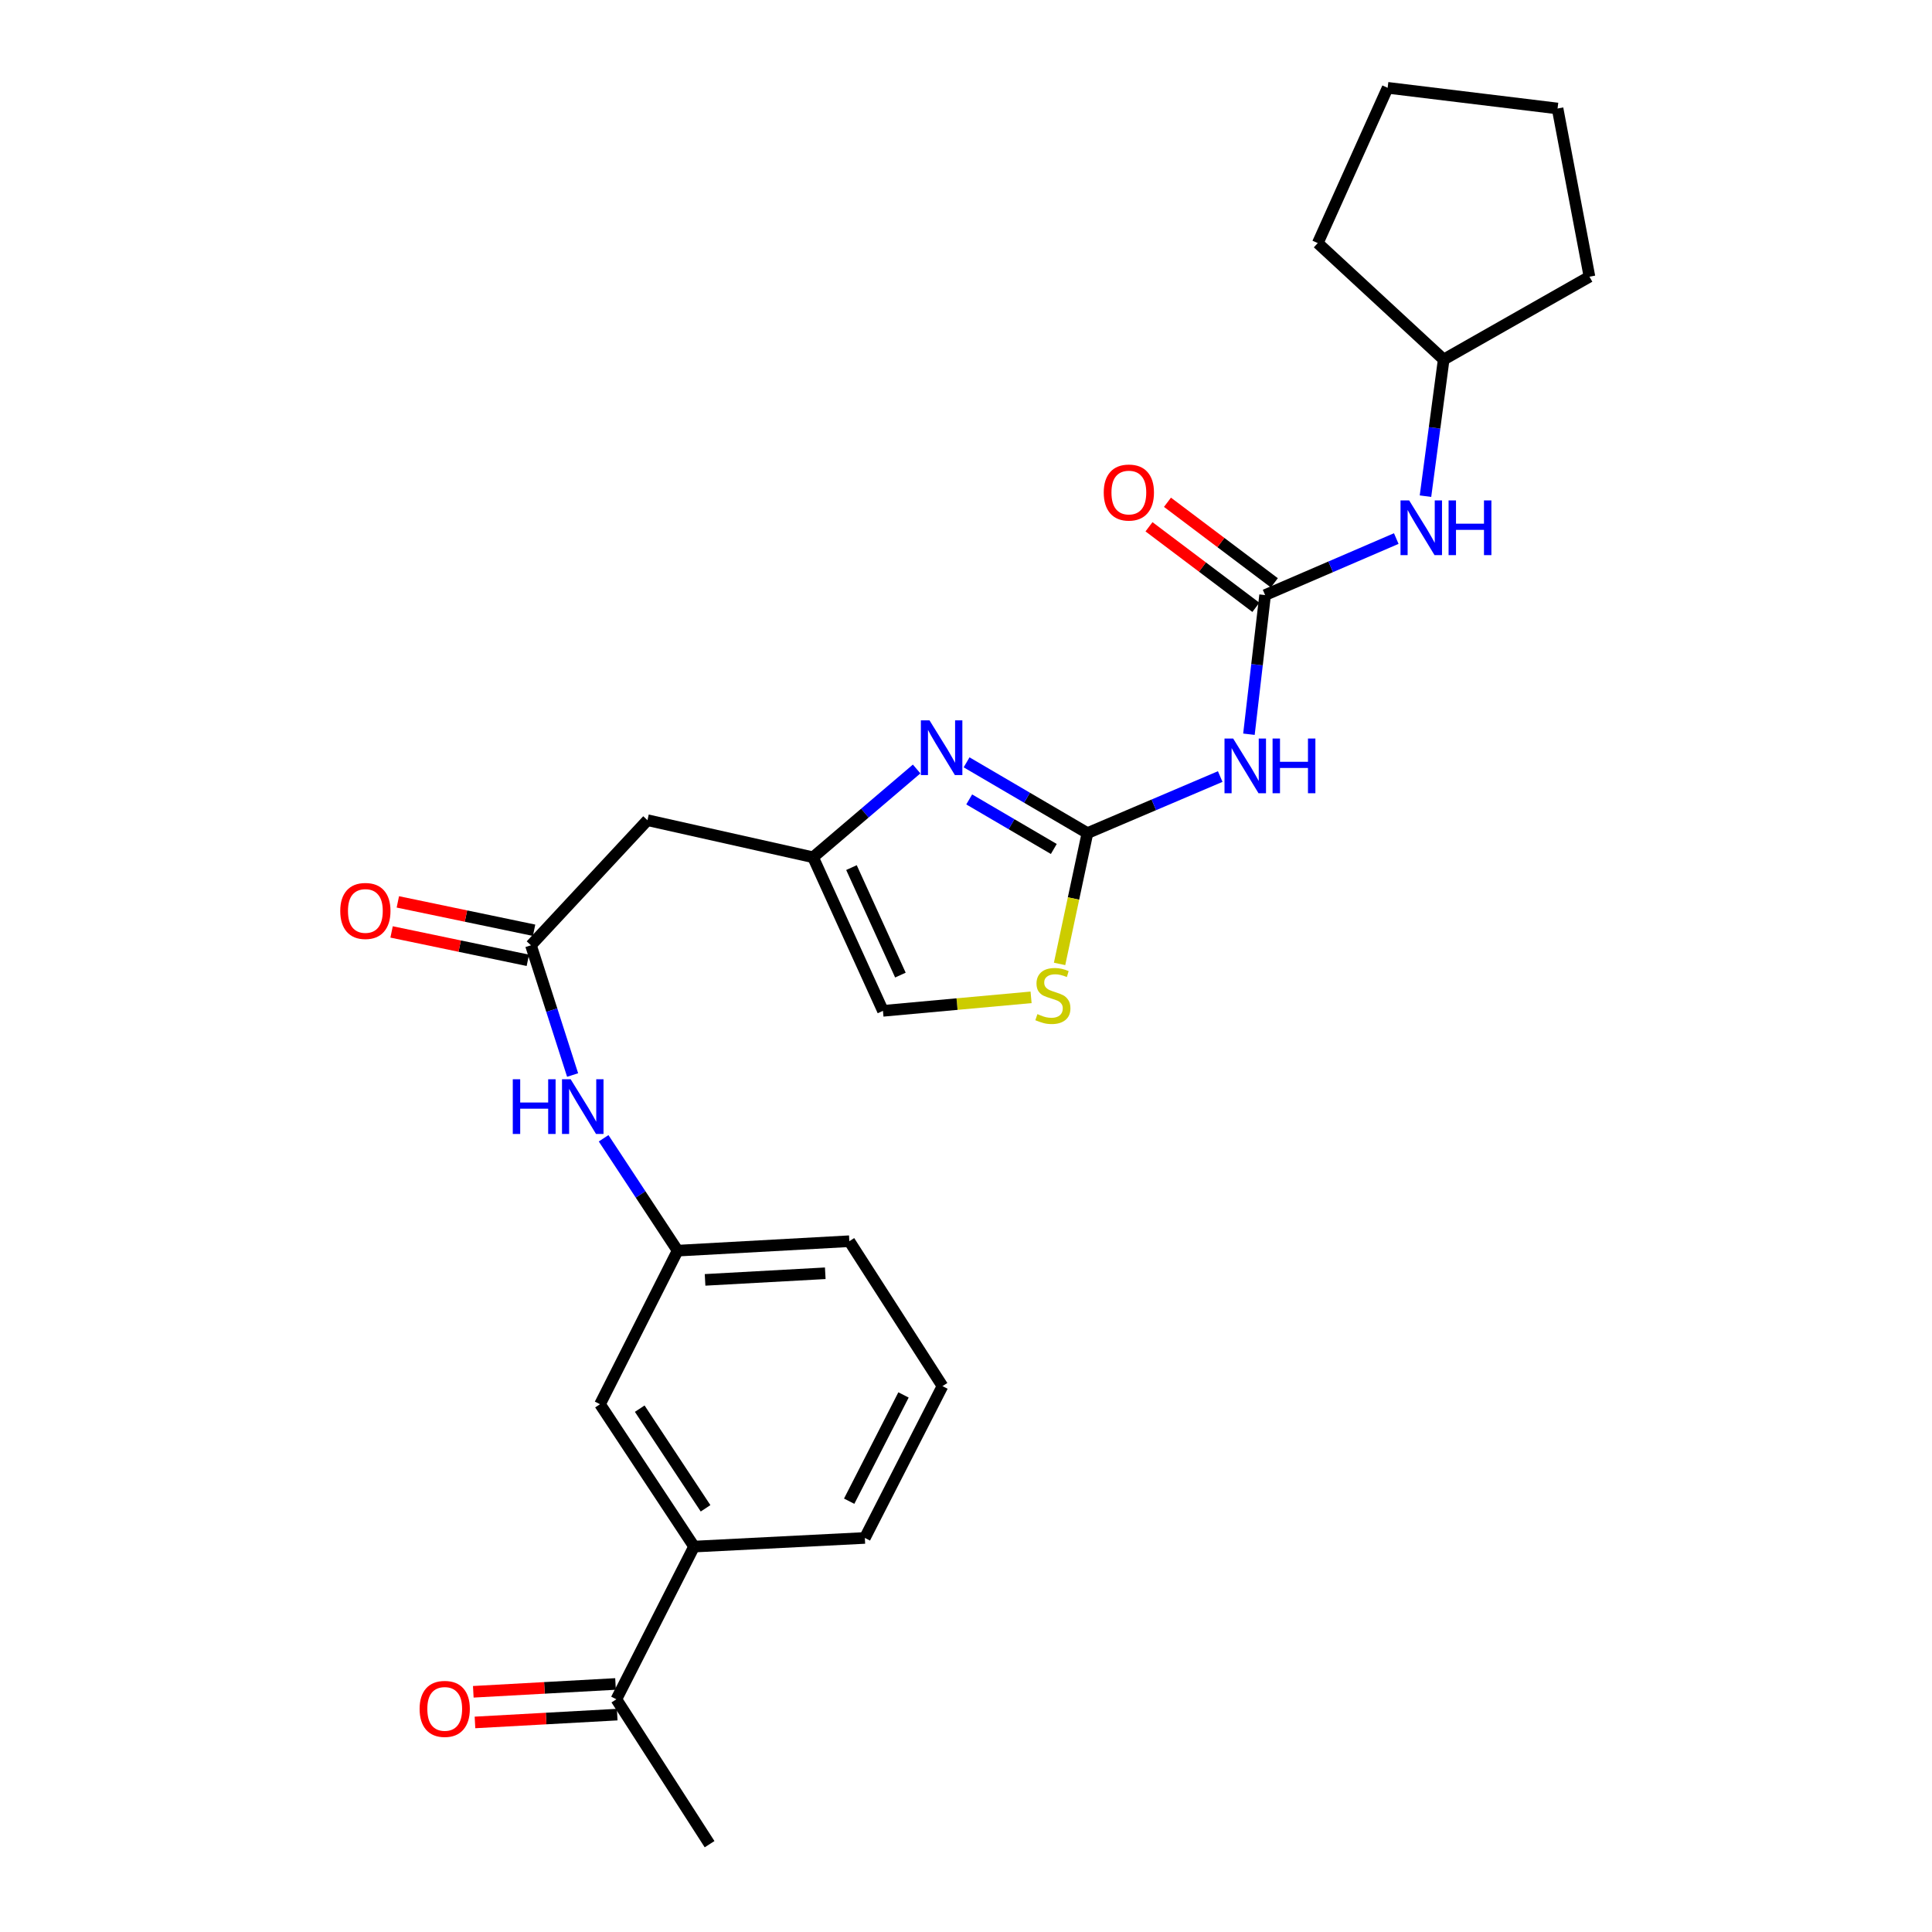 <?xml version='1.0' encoding='iso-8859-1'?>
<svg version='1.1' baseProfile='full'
              xmlns='http://www.w3.org/2000/svg'
                      xmlns:rdkit='http://www.rdkit.org/xml'
                      xmlns:xlink='http://www.w3.org/1999/xlink'
                  xml:space='preserve'
width='1000px' height='1000px' viewBox='0 0 1000 1000'>
<!-- END OF HEADER -->
<rect style='opacity:1.0;fill:#FFFFFF;stroke:none' width='1000' height='1000' x='0' y='0'> </rect>
<path class='bond-0' d='M 562.857,431.217 L 531.58,412.9' style='fill:none;fill-rule:evenodd;stroke:#000000;stroke-width:6px;stroke-linecap:butt;stroke-linejoin:miter;stroke-opacity:1' />
<path class='bond-0' d='M 531.58,412.9 L 500.303,394.583' style='fill:none;fill-rule:evenodd;stroke:#0000FF;stroke-width:6px;stroke-linecap:butt;stroke-linejoin:miter;stroke-opacity:1' />
<path class='bond-0' d='M 545.447,439.43 L 523.553,426.607' style='fill:none;fill-rule:evenodd;stroke:#000000;stroke-width:6px;stroke-linecap:butt;stroke-linejoin:miter;stroke-opacity:1' />
<path class='bond-0' d='M 523.553,426.607 L 501.659,413.785' style='fill:none;fill-rule:evenodd;stroke:#0000FF;stroke-width:6px;stroke-linecap:butt;stroke-linejoin:miter;stroke-opacity:1' />
<path class='bond-1' d='M 562.857,431.217 L 597.22,416.579' style='fill:none;fill-rule:evenodd;stroke:#000000;stroke-width:6px;stroke-linecap:butt;stroke-linejoin:miter;stroke-opacity:1' />
<path class='bond-1' d='M 597.22,416.579 L 631.583,401.941' style='fill:none;fill-rule:evenodd;stroke:#0000FF;stroke-width:6px;stroke-linecap:butt;stroke-linejoin:miter;stroke-opacity:1' />
<path class='bond-4' d='M 562.857,431.217 L 555.646,465.069' style='fill:none;fill-rule:evenodd;stroke:#000000;stroke-width:6px;stroke-linecap:butt;stroke-linejoin:miter;stroke-opacity:1' />
<path class='bond-4' d='M 555.646,465.069 L 548.434,498.922' style='fill:none;fill-rule:evenodd;stroke:#CCCC00;stroke-width:6px;stroke-linecap:butt;stroke-linejoin:miter;stroke-opacity:1' />
<path class='bond-3' d='M 474.451,398.028 L 447.643,420.875' style='fill:none;fill-rule:evenodd;stroke:#0000FF;stroke-width:6px;stroke-linecap:butt;stroke-linejoin:miter;stroke-opacity:1' />
<path class='bond-3' d='M 447.643,420.875 L 420.835,443.722' style='fill:none;fill-rule:evenodd;stroke:#000000;stroke-width:6px;stroke-linecap:butt;stroke-linejoin:miter;stroke-opacity:1' />
<path class='bond-2' d='M 646.446,380.035 L 650.631,344.022' style='fill:none;fill-rule:evenodd;stroke:#0000FF;stroke-width:6px;stroke-linecap:butt;stroke-linejoin:miter;stroke-opacity:1' />
<path class='bond-2' d='M 650.631,344.022 L 654.815,308.01' style='fill:none;fill-rule:evenodd;stroke:#000000;stroke-width:6px;stroke-linecap:butt;stroke-linejoin:miter;stroke-opacity:1' />
<path class='bond-8' d='M 654.815,308.01 L 688.759,293.382' style='fill:none;fill-rule:evenodd;stroke:#000000;stroke-width:6px;stroke-linecap:butt;stroke-linejoin:miter;stroke-opacity:1' />
<path class='bond-8' d='M 688.759,293.382 L 722.704,278.754' style='fill:none;fill-rule:evenodd;stroke:#0000FF;stroke-width:6px;stroke-linecap:butt;stroke-linejoin:miter;stroke-opacity:1' />
<path class='bond-12' d='M 659.596,301.667 L 631.939,280.822' style='fill:none;fill-rule:evenodd;stroke:#000000;stroke-width:6px;stroke-linecap:butt;stroke-linejoin:miter;stroke-opacity:1' />
<path class='bond-12' d='M 631.939,280.822 L 604.282,259.976' style='fill:none;fill-rule:evenodd;stroke:#FF0000;stroke-width:6px;stroke-linecap:butt;stroke-linejoin:miter;stroke-opacity:1' />
<path class='bond-12' d='M 650.034,314.353 L 622.377,293.507' style='fill:none;fill-rule:evenodd;stroke:#000000;stroke-width:6px;stroke-linecap:butt;stroke-linejoin:miter;stroke-opacity:1' />
<path class='bond-12' d='M 622.377,293.507 L 594.721,272.662' style='fill:none;fill-rule:evenodd;stroke:#FF0000;stroke-width:6px;stroke-linecap:butt;stroke-linejoin:miter;stroke-opacity:1' />
<path class='bond-6' d='M 420.835,443.722 L 335.126,424.528' style='fill:none;fill-rule:evenodd;stroke:#000000;stroke-width:6px;stroke-linecap:butt;stroke-linejoin:miter;stroke-opacity:1' />
<path class='bond-26' d='M 420.835,443.722 L 457.018,523.21' style='fill:none;fill-rule:evenodd;stroke:#000000;stroke-width:6px;stroke-linecap:butt;stroke-linejoin:miter;stroke-opacity:1' />
<path class='bond-26' d='M 440.72,449.064 L 466.048,504.706' style='fill:none;fill-rule:evenodd;stroke:#000000;stroke-width:6px;stroke-linecap:butt;stroke-linejoin:miter;stroke-opacity:1' />
<path class='bond-7' d='M 533.681,516.218 L 495.35,519.714' style='fill:none;fill-rule:evenodd;stroke:#CCCC00;stroke-width:6px;stroke-linecap:butt;stroke-linejoin:miter;stroke-opacity:1' />
<path class='bond-7' d='M 495.35,519.714 L 457.018,523.21' style='fill:none;fill-rule:evenodd;stroke:#000000;stroke-width:6px;stroke-linecap:butt;stroke-linejoin:miter;stroke-opacity:1' />
<path class='bond-5' d='M 274.824,489.278 L 335.126,424.528' style='fill:none;fill-rule:evenodd;stroke:#000000;stroke-width:6px;stroke-linecap:butt;stroke-linejoin:miter;stroke-opacity:1' />
<path class='bond-9' d='M 274.824,489.278 L 285.604,522.853' style='fill:none;fill-rule:evenodd;stroke:#000000;stroke-width:6px;stroke-linecap:butt;stroke-linejoin:miter;stroke-opacity:1' />
<path class='bond-9' d='M 285.604,522.853 L 296.384,556.428' style='fill:none;fill-rule:evenodd;stroke:#0000FF;stroke-width:6px;stroke-linecap:butt;stroke-linejoin:miter;stroke-opacity:1' />
<path class='bond-15' d='M 276.444,481.502 L 241.183,474.157' style='fill:none;fill-rule:evenodd;stroke:#000000;stroke-width:6px;stroke-linecap:butt;stroke-linejoin:miter;stroke-opacity:1' />
<path class='bond-15' d='M 241.183,474.157 L 205.923,466.812' style='fill:none;fill-rule:evenodd;stroke:#FF0000;stroke-width:6px;stroke-linecap:butt;stroke-linejoin:miter;stroke-opacity:1' />
<path class='bond-15' d='M 273.204,497.053 L 237.944,489.709' style='fill:none;fill-rule:evenodd;stroke:#000000;stroke-width:6px;stroke-linecap:butt;stroke-linejoin:miter;stroke-opacity:1' />
<path class='bond-15' d='M 237.944,489.709 L 202.684,482.364' style='fill:none;fill-rule:evenodd;stroke:#FF0000;stroke-width:6px;stroke-linecap:butt;stroke-linejoin:miter;stroke-opacity:1' />
<path class='bond-17' d='M 737.824,256.821 L 742.536,221.456' style='fill:none;fill-rule:evenodd;stroke:#0000FF;stroke-width:6px;stroke-linecap:butt;stroke-linejoin:miter;stroke-opacity:1' />
<path class='bond-17' d='M 742.536,221.456 L 747.249,186.091' style='fill:none;fill-rule:evenodd;stroke:#000000;stroke-width:6px;stroke-linecap:butt;stroke-linejoin:miter;stroke-opacity:1' />
<path class='bond-14' d='M 312.43,589.172 L 331.584,618.254' style='fill:none;fill-rule:evenodd;stroke:#0000FF;stroke-width:6px;stroke-linecap:butt;stroke-linejoin:miter;stroke-opacity:1' />
<path class='bond-14' d='M 331.584,618.254 L 350.737,647.335' style='fill:none;fill-rule:evenodd;stroke:#000000;stroke-width:6px;stroke-linecap:butt;stroke-linejoin:miter;stroke-opacity:1' />
<path class='bond-10' d='M 359.245,800.512 L 310.566,726.823' style='fill:none;fill-rule:evenodd;stroke:#000000;stroke-width:6px;stroke-linecap:butt;stroke-linejoin:miter;stroke-opacity:1' />
<path class='bond-10' d='M 365.197,780.703 L 331.122,729.12' style='fill:none;fill-rule:evenodd;stroke:#000000;stroke-width:6px;stroke-linecap:butt;stroke-linejoin:miter;stroke-opacity:1' />
<path class='bond-11' d='M 359.245,800.512 L 319.029,879.55' style='fill:none;fill-rule:evenodd;stroke:#000000;stroke-width:6px;stroke-linecap:butt;stroke-linejoin:miter;stroke-opacity:1' />
<path class='bond-28' d='M 359.245,800.512 L 447.646,796.038' style='fill:none;fill-rule:evenodd;stroke:#000000;stroke-width:6px;stroke-linecap:butt;stroke-linejoin:miter;stroke-opacity:1' />
<path class='bond-16' d='M 318.592,871.619 L 281.783,873.645' style='fill:none;fill-rule:evenodd;stroke:#000000;stroke-width:6px;stroke-linecap:butt;stroke-linejoin:miter;stroke-opacity:1' />
<path class='bond-16' d='M 281.783,873.645 L 244.975,875.67' style='fill:none;fill-rule:evenodd;stroke:#FF0000;stroke-width:6px;stroke-linecap:butt;stroke-linejoin:miter;stroke-opacity:1' />
<path class='bond-16' d='M 319.465,887.48 L 282.656,889.506' style='fill:none;fill-rule:evenodd;stroke:#000000;stroke-width:6px;stroke-linecap:butt;stroke-linejoin:miter;stroke-opacity:1' />
<path class='bond-16' d='M 282.656,889.506 L 245.847,891.532' style='fill:none;fill-rule:evenodd;stroke:#FF0000;stroke-width:6px;stroke-linecap:butt;stroke-linejoin:miter;stroke-opacity:1' />
<path class='bond-21' d='M 319.029,879.55 L 367.276,954.545' style='fill:none;fill-rule:evenodd;stroke:#000000;stroke-width:6px;stroke-linecap:butt;stroke-linejoin:miter;stroke-opacity:1' />
<path class='bond-13' d='M 310.566,726.823 L 350.737,647.335' style='fill:none;fill-rule:evenodd;stroke:#000000;stroke-width:6px;stroke-linecap:butt;stroke-linejoin:miter;stroke-opacity:1' />
<path class='bond-20' d='M 350.737,647.335 L 439.615,642.446' style='fill:none;fill-rule:evenodd;stroke:#000000;stroke-width:6px;stroke-linecap:butt;stroke-linejoin:miter;stroke-opacity:1' />
<path class='bond-20' d='M 364.942,662.463 L 427.156,659.04' style='fill:none;fill-rule:evenodd;stroke:#000000;stroke-width:6px;stroke-linecap:butt;stroke-linejoin:miter;stroke-opacity:1' />
<path class='bond-22' d='M 747.249,186.091 L 822.704,143.219' style='fill:none;fill-rule:evenodd;stroke:#000000;stroke-width:6px;stroke-linecap:butt;stroke-linejoin:miter;stroke-opacity:1' />
<path class='bond-23' d='M 747.249,186.091 L 682.076,125.825' style='fill:none;fill-rule:evenodd;stroke:#000000;stroke-width:6px;stroke-linecap:butt;stroke-linejoin:miter;stroke-opacity:1' />
<path class='bond-18' d='M 447.646,796.038 L 487.826,717.459' style='fill:none;fill-rule:evenodd;stroke:#000000;stroke-width:6px;stroke-linecap:butt;stroke-linejoin:miter;stroke-opacity:1' />
<path class='bond-18' d='M 439.53,777.019 L 467.656,722.014' style='fill:none;fill-rule:evenodd;stroke:#000000;stroke-width:6px;stroke-linecap:butt;stroke-linejoin:miter;stroke-opacity:1' />
<path class='bond-19' d='M 487.826,717.459 L 439.615,642.446' style='fill:none;fill-rule:evenodd;stroke:#000000;stroke-width:6px;stroke-linecap:butt;stroke-linejoin:miter;stroke-opacity:1' />
<path class='bond-25' d='M 822.704,143.219 L 806.192,56.159' style='fill:none;fill-rule:evenodd;stroke:#000000;stroke-width:6px;stroke-linecap:butt;stroke-linejoin:miter;stroke-opacity:1' />
<path class='bond-24' d='M 682.076,125.825 L 718.241,45.455' style='fill:none;fill-rule:evenodd;stroke:#000000;stroke-width:6px;stroke-linecap:butt;stroke-linejoin:miter;stroke-opacity:1' />
<path class='bond-27' d='M 718.241,45.455 L 806.192,56.159' style='fill:none;fill-rule:evenodd;stroke:#000000;stroke-width:6px;stroke-linecap:butt;stroke-linejoin:miter;stroke-opacity:1' />
<path  class='atom-1' d='M 481.116 372.852
L 490.396 387.852
Q 491.316 389.332, 492.796 392.012
Q 494.276 394.692, 494.356 394.852
L 494.356 372.852
L 498.116 372.852
L 498.116 401.172
L 494.236 401.172
L 484.276 384.772
Q 483.116 382.852, 481.876 380.652
Q 480.676 378.452, 480.316 377.772
L 480.316 401.172
L 476.636 401.172
L 476.636 372.852
L 481.116 372.852
' fill='#0000FF'/>
<path  class='atom-2' d='M 638.283 382.26
L 647.563 397.26
Q 648.483 398.74, 649.963 401.42
Q 651.443 404.1, 651.523 404.26
L 651.523 382.26
L 655.283 382.26
L 655.283 410.58
L 651.403 410.58
L 641.443 394.18
Q 640.283 392.26, 639.043 390.06
Q 637.843 387.86, 637.483 387.18
L 637.483 410.58
L 633.803 410.58
L 633.803 382.26
L 638.283 382.26
' fill='#0000FF'/>
<path  class='atom-2' d='M 658.683 382.26
L 662.523 382.26
L 662.523 394.3
L 677.003 394.3
L 677.003 382.26
L 680.843 382.26
L 680.843 410.58
L 677.003 410.58
L 677.003 397.5
L 662.523 397.5
L 662.523 410.58
L 658.683 410.58
L 658.683 382.26
' fill='#0000FF'/>
<path  class='atom-5' d='M 536.969 524.908
Q 537.289 525.028, 538.609 525.588
Q 539.929 526.148, 541.369 526.508
Q 542.849 526.828, 544.289 526.828
Q 546.969 526.828, 548.529 525.548
Q 550.089 524.228, 550.089 521.948
Q 550.089 520.388, 549.289 519.428
Q 548.529 518.468, 547.329 517.948
Q 546.129 517.428, 544.129 516.828
Q 541.609 516.068, 540.089 515.348
Q 538.609 514.628, 537.529 513.108
Q 536.489 511.588, 536.489 509.028
Q 536.489 505.468, 538.889 503.268
Q 541.329 501.068, 546.129 501.068
Q 549.409 501.068, 553.129 502.628
L 552.209 505.708
Q 548.809 504.308, 546.249 504.308
Q 543.489 504.308, 541.969 505.468
Q 540.449 506.588, 540.489 508.548
Q 540.489 510.068, 541.249 510.988
Q 542.049 511.908, 543.169 512.428
Q 544.329 512.948, 546.249 513.548
Q 548.809 514.348, 550.329 515.148
Q 551.849 515.948, 552.929 517.588
Q 554.049 519.188, 554.049 521.948
Q 554.049 525.868, 551.409 527.988
Q 548.809 530.068, 544.449 530.068
Q 541.929 530.068, 540.009 529.508
Q 538.129 528.988, 535.889 528.068
L 536.969 524.908
' fill='#CCCC00'/>
<path  class='atom-9' d='M 729.384 259.017
L 738.664 274.017
Q 739.584 275.497, 741.064 278.177
Q 742.544 280.857, 742.624 281.017
L 742.624 259.017
L 746.384 259.017
L 746.384 287.337
L 742.504 287.337
L 732.544 270.937
Q 731.384 269.017, 730.144 266.817
Q 728.944 264.617, 728.584 263.937
L 728.584 287.337
L 724.904 287.337
L 724.904 259.017
L 729.384 259.017
' fill='#0000FF'/>
<path  class='atom-9' d='M 749.784 259.017
L 753.624 259.017
L 753.624 271.057
L 768.104 271.057
L 768.104 259.017
L 771.944 259.017
L 771.944 287.337
L 768.104 287.337
L 768.104 274.257
L 753.624 274.257
L 753.624 287.337
L 749.784 287.337
L 749.784 259.017
' fill='#0000FF'/>
<path  class='atom-10' d='M 265.415 558.621
L 269.255 558.621
L 269.255 570.661
L 283.735 570.661
L 283.735 558.621
L 287.575 558.621
L 287.575 586.941
L 283.735 586.941
L 283.735 573.861
L 269.255 573.861
L 269.255 586.941
L 265.415 586.941
L 265.415 558.621
' fill='#0000FF'/>
<path  class='atom-10' d='M 295.375 558.621
L 304.655 573.621
Q 305.575 575.101, 307.055 577.781
Q 308.535 580.461, 308.615 580.621
L 308.615 558.621
L 312.375 558.621
L 312.375 586.941
L 308.495 586.941
L 298.535 570.541
Q 297.375 568.621, 296.135 566.421
Q 294.935 564.221, 294.575 563.541
L 294.575 586.941
L 290.895 586.941
L 290.895 558.621
L 295.375 558.621
' fill='#0000FF'/>
<path  class='atom-13' d='M 571.294 254.936
Q 571.294 248.136, 574.654 244.336
Q 578.014 240.536, 584.294 240.536
Q 590.574 240.536, 593.934 244.336
Q 597.294 248.136, 597.294 254.936
Q 597.294 261.816, 593.894 265.736
Q 590.494 269.616, 584.294 269.616
Q 578.054 269.616, 574.654 265.736
Q 571.294 261.856, 571.294 254.936
M 584.294 266.416
Q 588.614 266.416, 590.934 263.536
Q 593.294 260.616, 593.294 254.936
Q 593.294 249.376, 590.934 246.576
Q 588.614 243.736, 584.294 243.736
Q 579.974 243.736, 577.614 246.536
Q 575.294 249.336, 575.294 254.936
Q 575.294 260.656, 577.614 263.536
Q 579.974 266.416, 584.294 266.416
' fill='#FF0000'/>
<path  class='atom-16' d='M 176.115 471.504
Q 176.115 464.704, 179.475 460.904
Q 182.835 457.104, 189.115 457.104
Q 195.395 457.104, 198.755 460.904
Q 202.115 464.704, 202.115 471.504
Q 202.115 478.384, 198.715 482.304
Q 195.315 486.184, 189.115 486.184
Q 182.875 486.184, 179.475 482.304
Q 176.115 478.424, 176.115 471.504
M 189.115 482.984
Q 193.435 482.984, 195.755 480.104
Q 198.115 477.184, 198.115 471.504
Q 198.115 465.944, 195.755 463.144
Q 193.435 460.304, 189.115 460.304
Q 184.795 460.304, 182.435 463.104
Q 180.115 465.904, 180.115 471.504
Q 180.115 477.224, 182.435 480.104
Q 184.795 482.984, 189.115 482.984
' fill='#FF0000'/>
<path  class='atom-17' d='M 217.187 884.519
Q 217.187 877.719, 220.547 873.919
Q 223.907 870.119, 230.187 870.119
Q 236.467 870.119, 239.827 873.919
Q 243.187 877.719, 243.187 884.519
Q 243.187 891.399, 239.787 895.319
Q 236.387 899.199, 230.187 899.199
Q 223.947 899.199, 220.547 895.319
Q 217.187 891.439, 217.187 884.519
M 230.187 895.999
Q 234.507 895.999, 236.827 893.119
Q 239.187 890.199, 239.187 884.519
Q 239.187 878.959, 236.827 876.159
Q 234.507 873.319, 230.187 873.319
Q 225.867 873.319, 223.507 876.119
Q 221.187 878.919, 221.187 884.519
Q 221.187 890.239, 223.507 893.119
Q 225.867 895.999, 230.187 895.999
' fill='#FF0000'/>
</svg>
